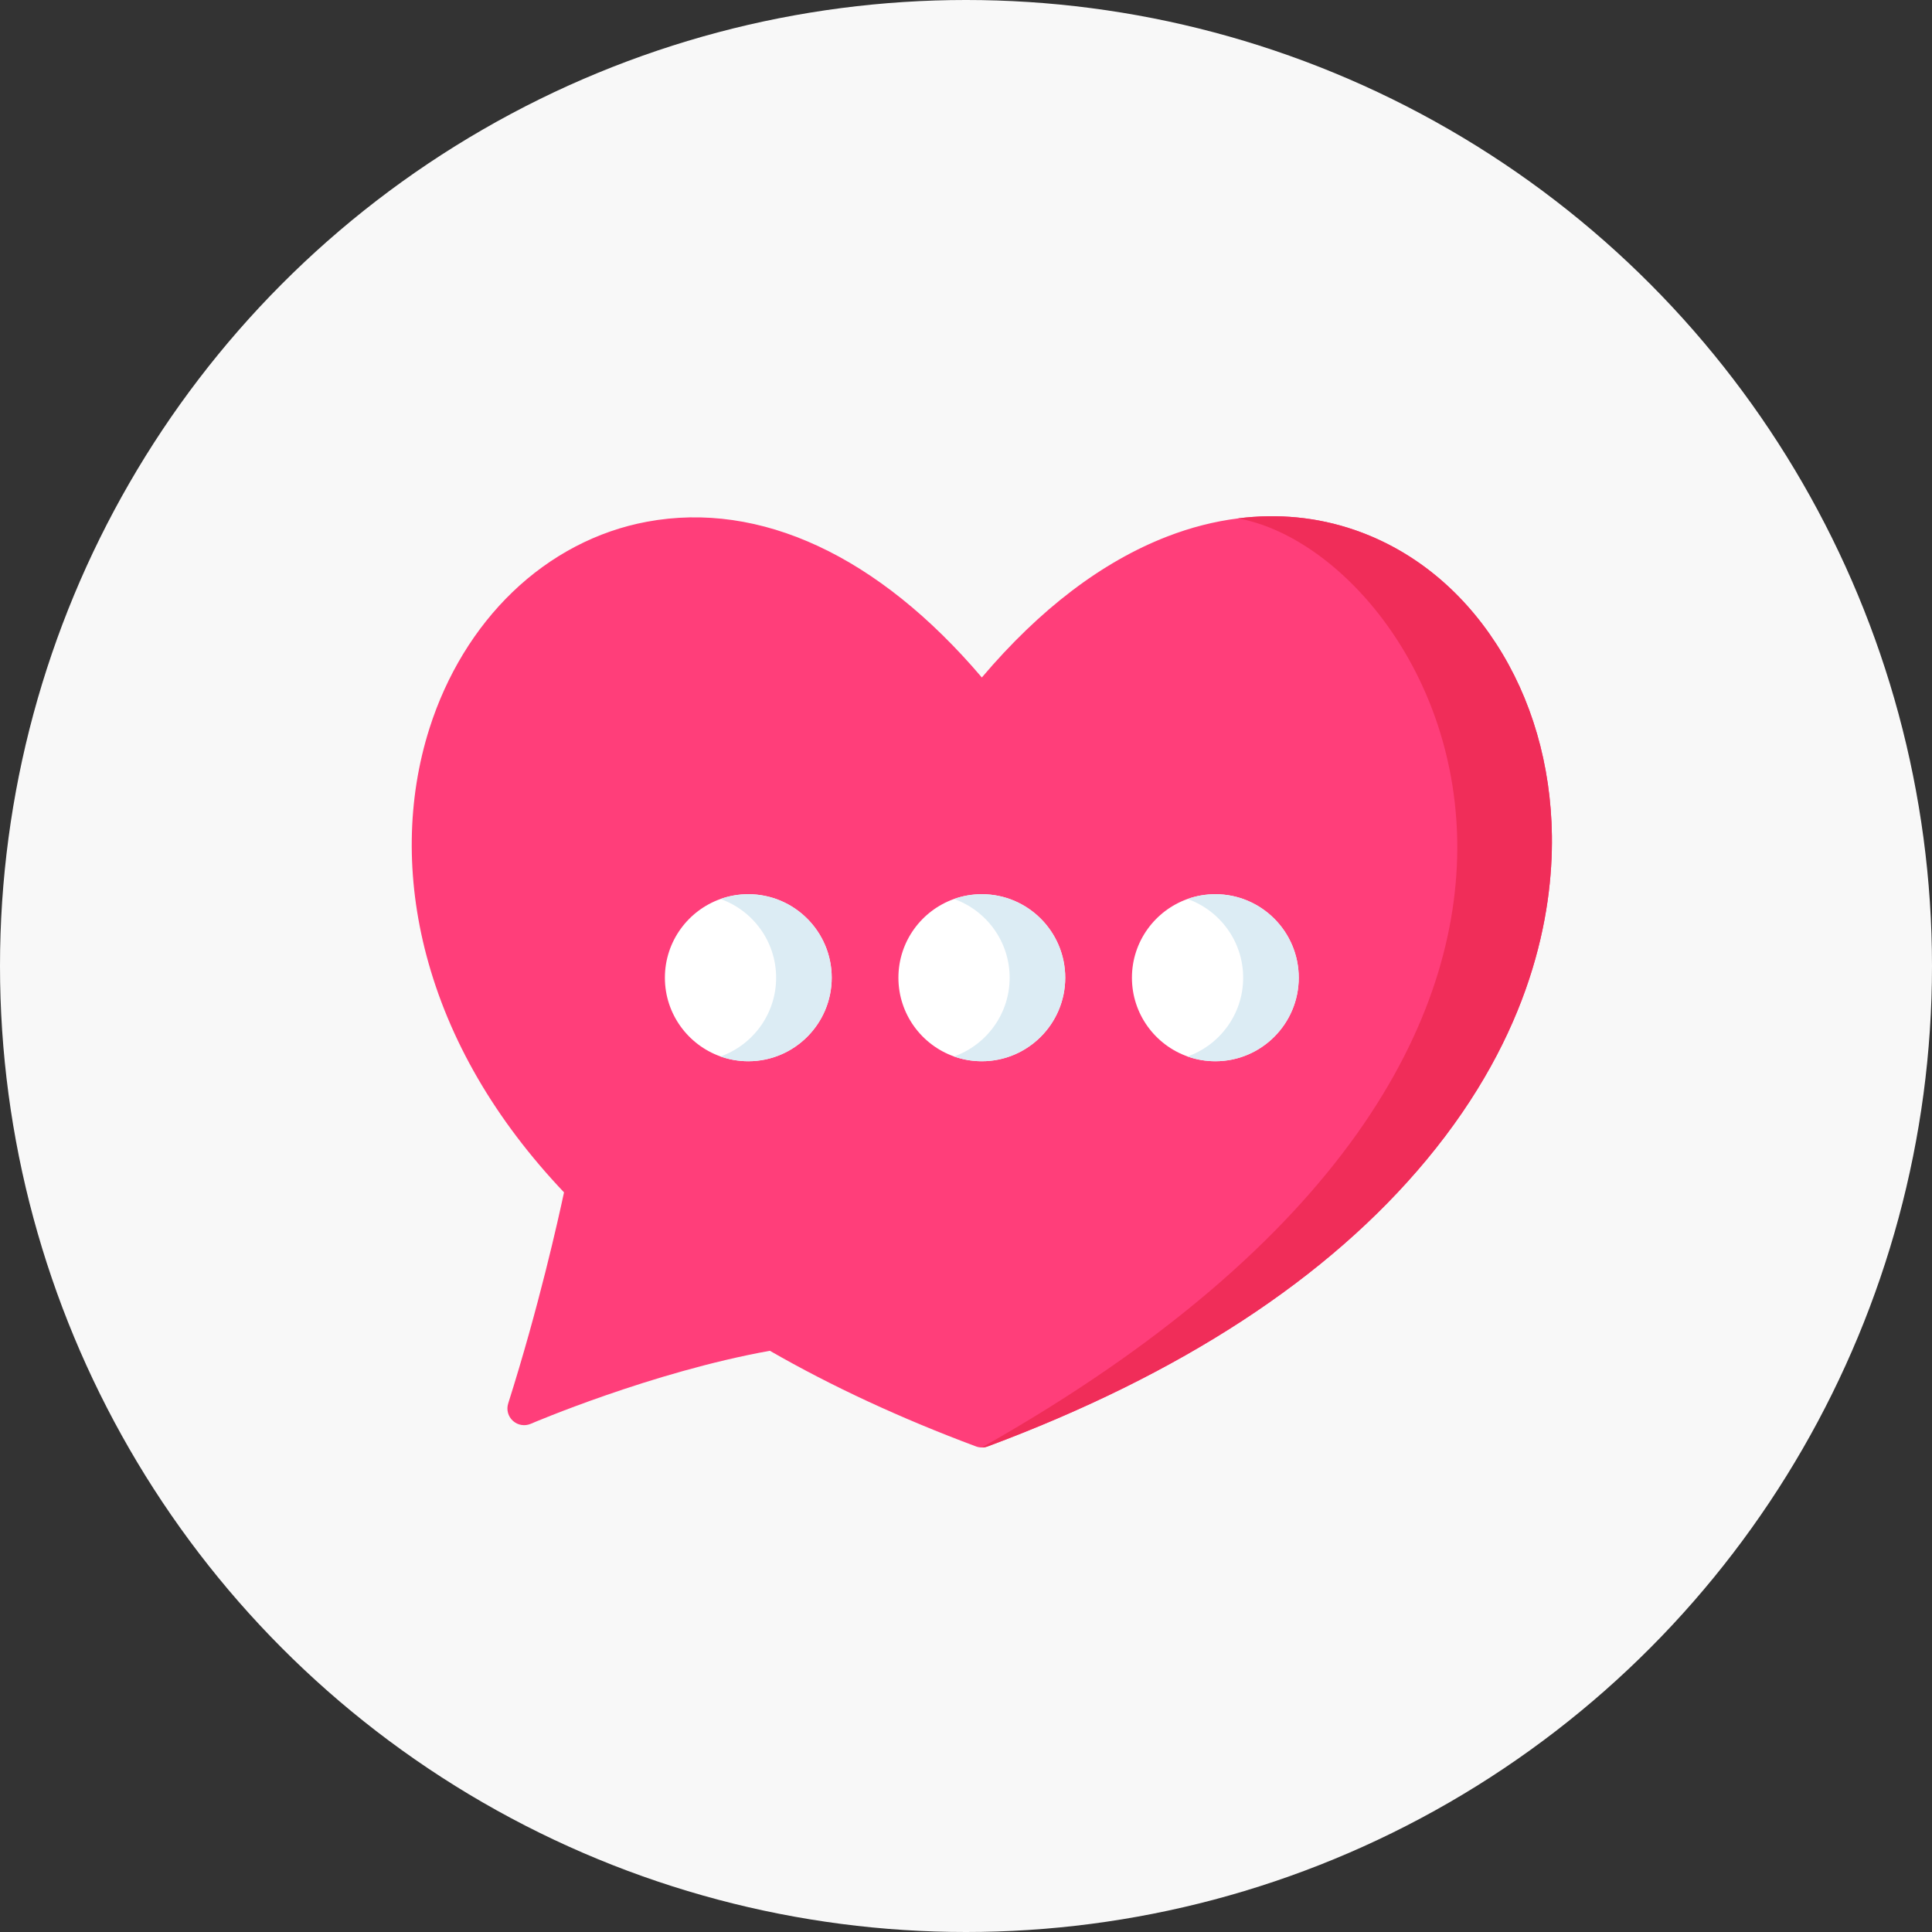 <svg width="61" height="61" viewBox="0 0 61 61" fill="none" xmlns="http://www.w3.org/2000/svg">
<rect x="0" y="0" width="61" height="61" fill="#333333" stroke="none"/>
<circle cx="30.5" cy="30.5" r="30.5" fill="#F8F8F8"/>
<g clip-path="url(#clip0_495_2)">
<path d="M45.037 36.624C41.94 40.354 37.279 43.397 31.184 45.669C31.125 45.691 31.063 45.702 31 45.702C30.937 45.702 30.875 45.691 30.816 45.669C28.441 44.783 26.253 43.768 24.308 42.649C20.585 43.317 16.795 44.938 16.757 44.955C16.567 45.036 16.347 45 16.195 44.861C16.041 44.723 15.983 44.508 16.046 44.311C17.011 41.269 17.626 38.5 17.808 37.647C15.631 35.351 14.171 32.835 13.464 30.166C12.814 27.714 12.848 25.235 13.56 22.996C14.094 21.317 15.001 19.829 16.181 18.694C17.388 17.533 18.856 16.764 20.427 16.473C24.005 15.808 27.74 17.552 31 21.39C32.83 19.232 34.798 17.735 36.855 16.939C37.597 16.652 38.345 16.461 39.088 16.368C40.35 16.208 41.596 16.329 42.769 16.733C44.571 17.353 46.115 18.592 47.235 20.318C48.361 22.052 48.97 24.151 48.999 26.387C49.03 28.844 48.368 32.614 45.037 36.624Z" fill="#FF3E7A"/>
<path d="M41.006 30.87C41.006 32.324 39.825 33.507 38.373 33.507C38.065 33.507 37.769 33.454 37.495 33.356C36.473 32.994 35.739 32.016 35.739 30.87C35.739 29.724 36.473 28.747 37.495 28.384C37.769 28.286 38.065 28.233 38.373 28.233C39.825 28.233 41.006 29.416 41.006 30.87Z" fill="white"/>
<path d="M41.006 30.87C41.006 32.324 39.825 33.507 38.373 33.507C38.065 33.507 37.77 33.454 37.495 33.356C38.517 32.994 39.251 32.016 39.251 30.87C39.251 29.724 38.517 28.747 37.495 28.384C37.77 28.286 38.065 28.233 38.373 28.233C39.825 28.233 41.006 29.416 41.006 30.87Z" fill="#DCECF4"/>
<path d="M26.26 30.87C26.26 32.324 25.079 33.507 23.627 33.507C23.319 33.507 23.023 33.454 22.749 33.356C21.727 32.993 20.993 32.016 20.993 30.87C20.993 29.724 21.727 28.747 22.749 28.384C23.023 28.286 23.319 28.233 23.627 28.233C25.079 28.233 26.26 29.416 26.26 30.87Z" fill="white"/>
<path d="M26.26 30.87C26.26 32.324 25.079 33.507 23.627 33.507C23.319 33.507 23.024 33.454 22.749 33.356C23.771 32.993 24.505 32.016 24.505 30.87C24.505 29.724 23.771 28.747 22.749 28.384C23.024 28.286 23.319 28.233 23.627 28.233C25.079 28.233 26.26 29.416 26.26 30.87Z" fill="#DCECF4"/>
<path d="M33.633 30.87C33.633 32.324 32.452 33.507 31 33.507C30.692 33.507 30.396 33.454 30.122 33.356C29.1 32.993 28.366 32.016 28.366 30.87C28.366 29.724 29.1 28.747 30.122 28.384C30.396 28.286 30.692 28.233 31 28.233C32.452 28.233 33.633 29.416 33.633 30.87Z" fill="white"/>
<path d="M33.633 30.87C33.633 32.324 32.452 33.507 31 33.507C30.692 33.507 30.397 33.454 30.122 33.356C31.144 32.993 31.878 32.016 31.878 30.87C31.878 29.724 31.144 28.747 30.122 28.384C30.397 28.286 30.692 28.233 31 28.233C32.452 28.233 33.633 29.416 33.633 30.87Z" fill="#DCECF4"/>
<path d="M45.037 36.623C41.94 40.353 37.279 43.396 31.184 45.668C31.125 45.69 31.063 45.701 31 45.701C54.003 32.711 45.328 17.487 39.088 16.367C40.35 16.207 41.596 16.328 42.769 16.732C44.571 17.352 46.115 18.591 47.235 20.317C48.361 22.051 48.97 24.15 48.999 26.386C49.03 28.843 48.368 32.613 45.037 36.623Z" fill="#F02D59"/>
</g>
<defs>
<clipPath id="clip0_495_2">
<rect width="36" height="36" fill="white" transform="translate(13 13)"/>
</clipPath>
</defs>
</svg>
